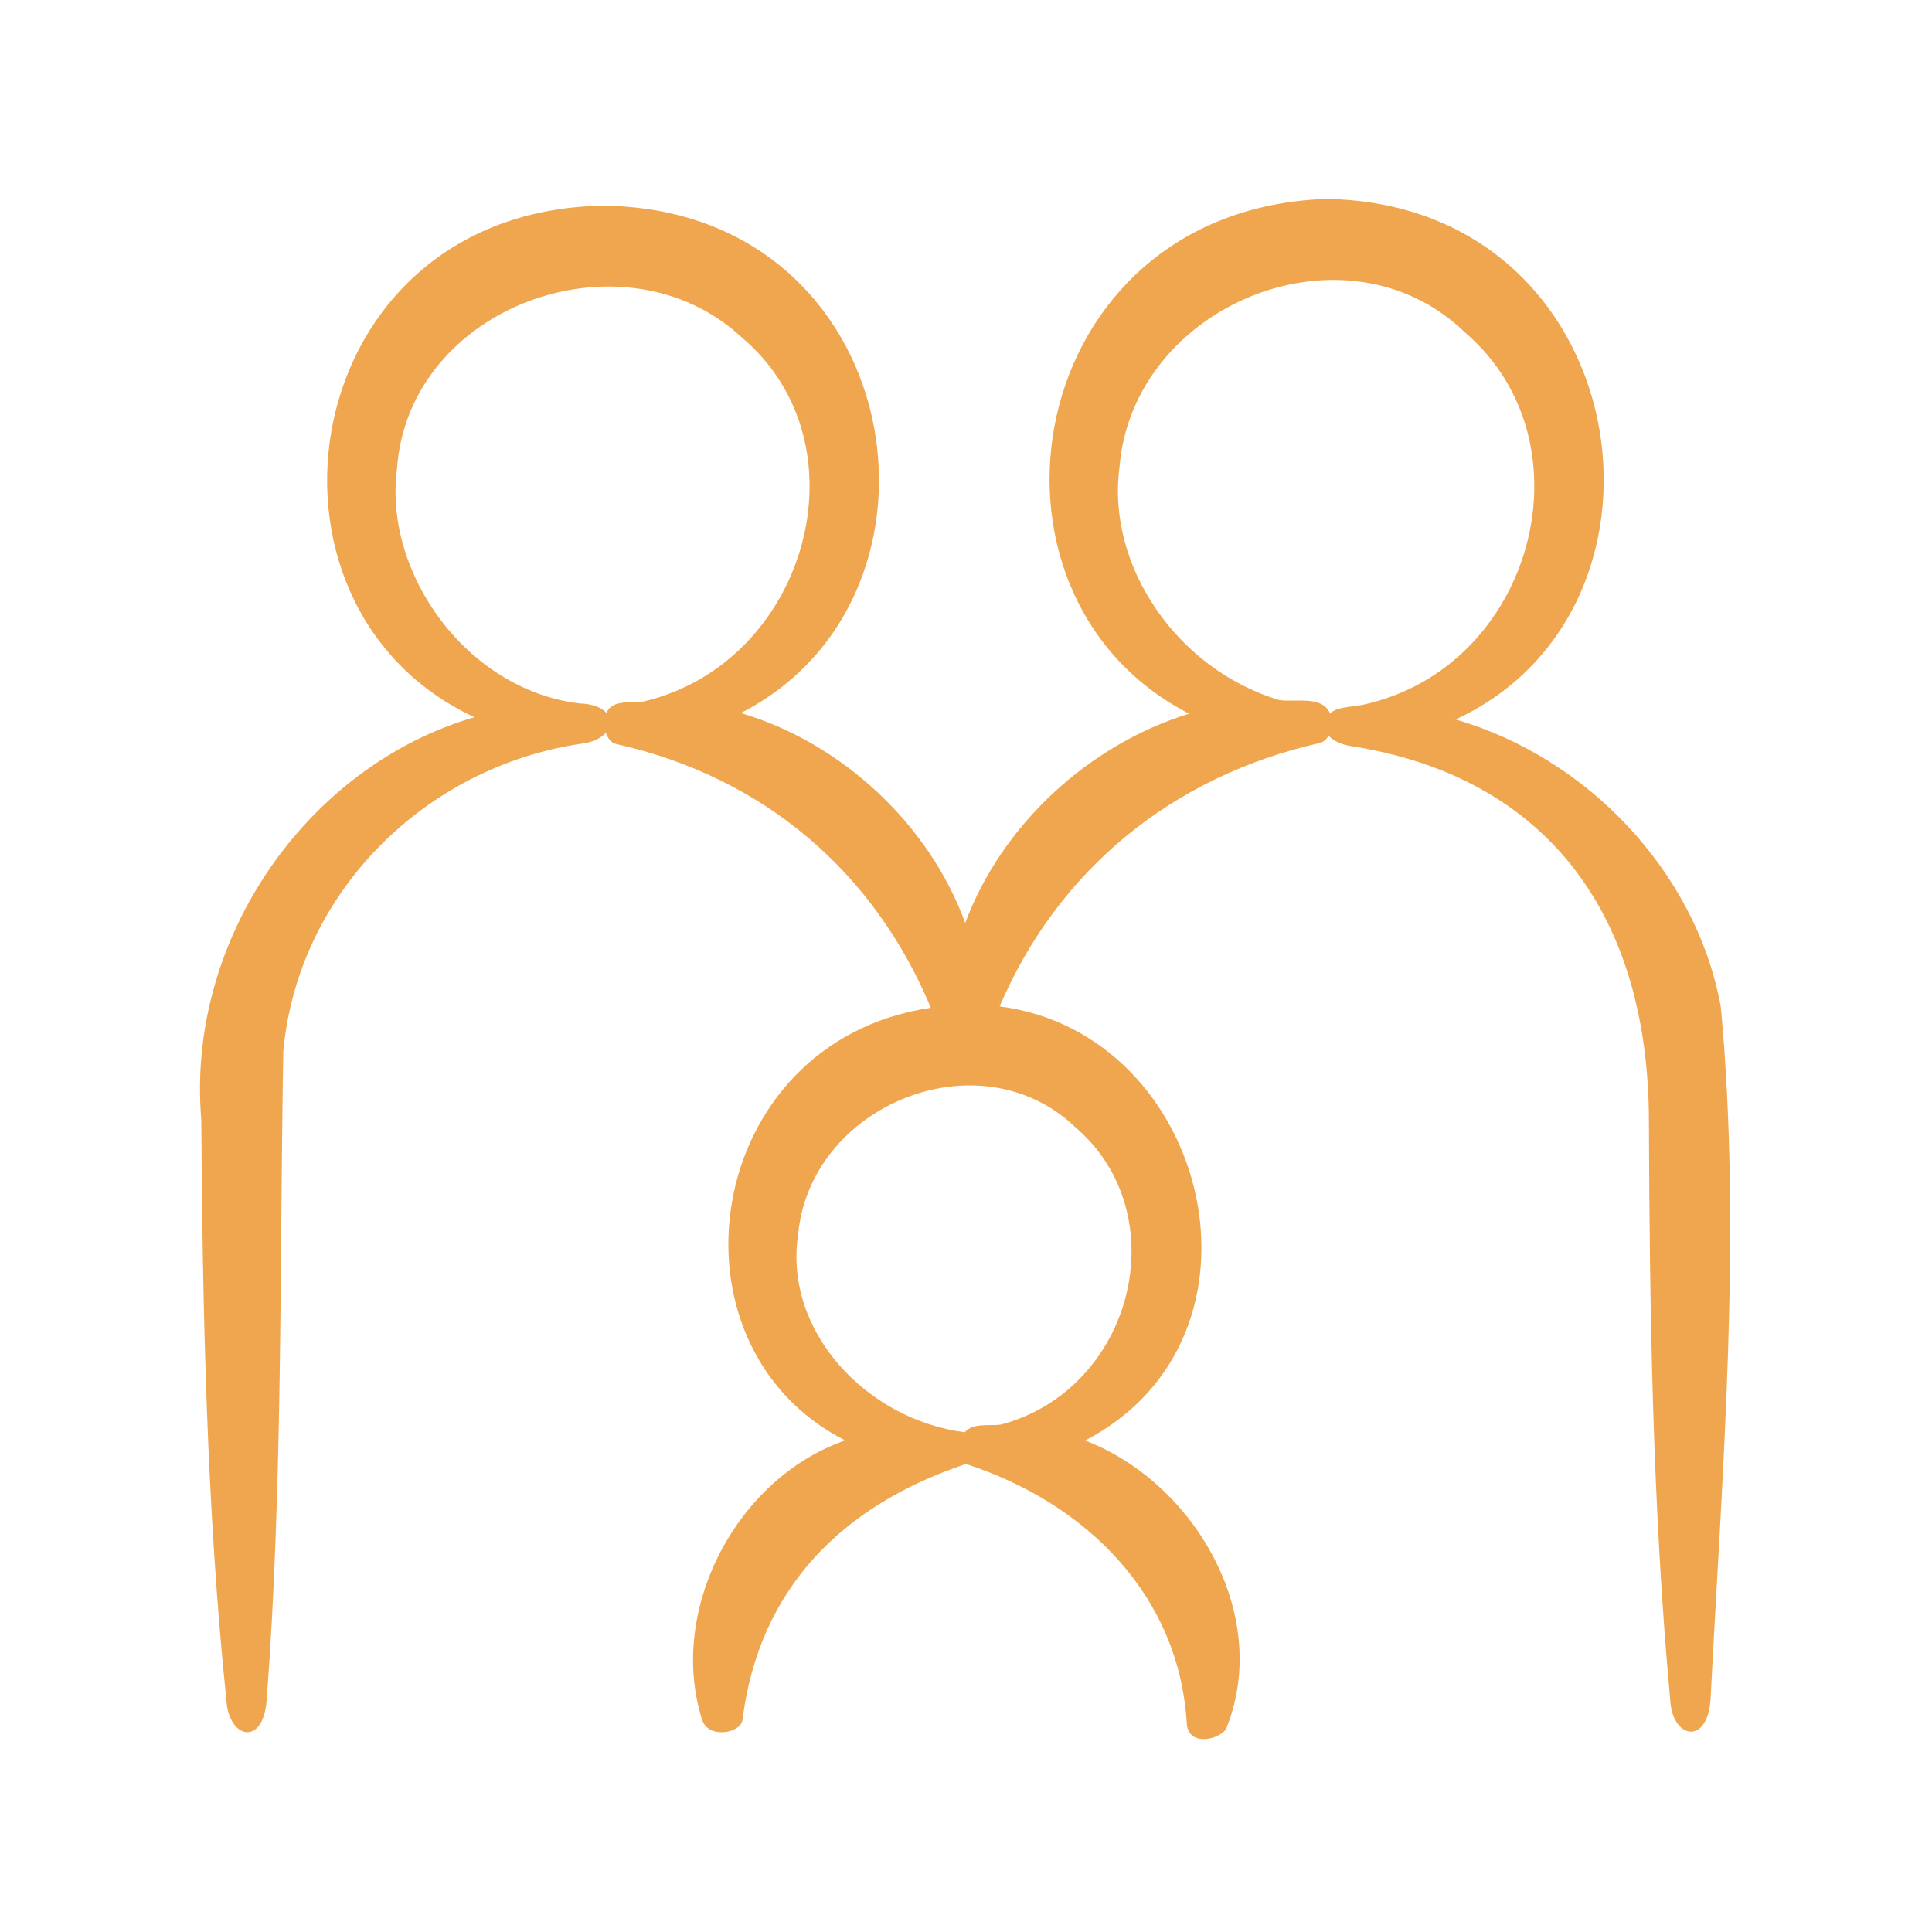<svg width="80" height="80" viewBox="0 0 80 80" fill="none" xmlns="http://www.w3.org/2000/svg">
<path d="M71.253 41.678C70.216 36.042 65.666 31.348 60.273 29.793C70.341 25.125 67.644 8.403 54.898 8.238C42.324 8.687 39.638 24.617 49.238 29.552C45.084 30.833 41.471 34.163 39.968 38.223C38.483 34.132 34.853 30.757 30.674 29.525C40.196 24.667 37.528 8.627 24.954 8.518C12.233 8.735 9.696 25.072 19.646 29.698C12.716 31.717 7.706 38.893 8.334 46.353C8.391 54.265 8.554 62.495 9.374 70.398C9.466 71.987 10.893 72.342 11.041 70.403C11.714 61.573 11.576 52.375 11.731 43.528C12.326 37.012 17.551 31.743 24.111 30.79C24.574 30.73 24.894 30.553 25.088 30.342C25.166 30.575 25.309 30.767 25.524 30.81C31.611 32.173 36.188 36.085 38.544 41.73C29.088 43.12 27.246 55.702 34.994 59.645C30.469 61.22 27.631 66.707 29.078 71.225C29.333 72.005 30.658 71.78 30.744 71.225C31.426 65.767 34.881 62.327 39.999 60.62C44.981 62.237 48.841 66.07 49.143 71.392C49.224 72.395 50.676 71.993 50.806 71.498C52.636 66.835 49.441 61.38 44.934 59.648C53.163 55.373 50.093 42.787 41.393 41.673C43.811 36.018 48.544 32.148 54.639 30.768C54.806 30.73 54.929 30.615 55.014 30.463C55.201 30.663 55.511 30.832 55.984 30.902C63.754 32.122 68.278 37.56 68.278 46.462C68.306 54.332 68.433 62.522 69.161 70.392C69.239 71.975 70.671 72.292 70.828 70.413C71.308 60.977 72.138 51.103 71.253 41.678ZM25.111 29.517C24.916 29.307 24.559 29.143 23.983 29.127C19.304 28.553 15.876 23.715 16.438 19.42C16.899 12.665 25.826 9.448 30.698 13.957C35.978 18.39 33.413 27.437 26.673 29.042C26.161 29.133 25.366 28.937 25.111 29.517ZM44.511 46.66C48.748 50.267 46.948 57.522 41.448 58.988C40.968 59.058 40.294 58.9 39.951 59.307C35.863 58.783 32.456 55.113 33.046 51.143C33.528 45.747 40.554 42.898 44.511 46.66ZM55.078 29.547C54.753 28.778 53.633 29.093 52.958 28.985C48.753 27.713 45.823 23.453 46.353 19.377C46.869 12.637 55.719 8.988 60.658 13.762C66.011 18.338 63.474 27.652 56.448 29.18C55.988 29.278 55.323 29.267 55.078 29.547Z" fill="#F0A64E"/>
</svg>
